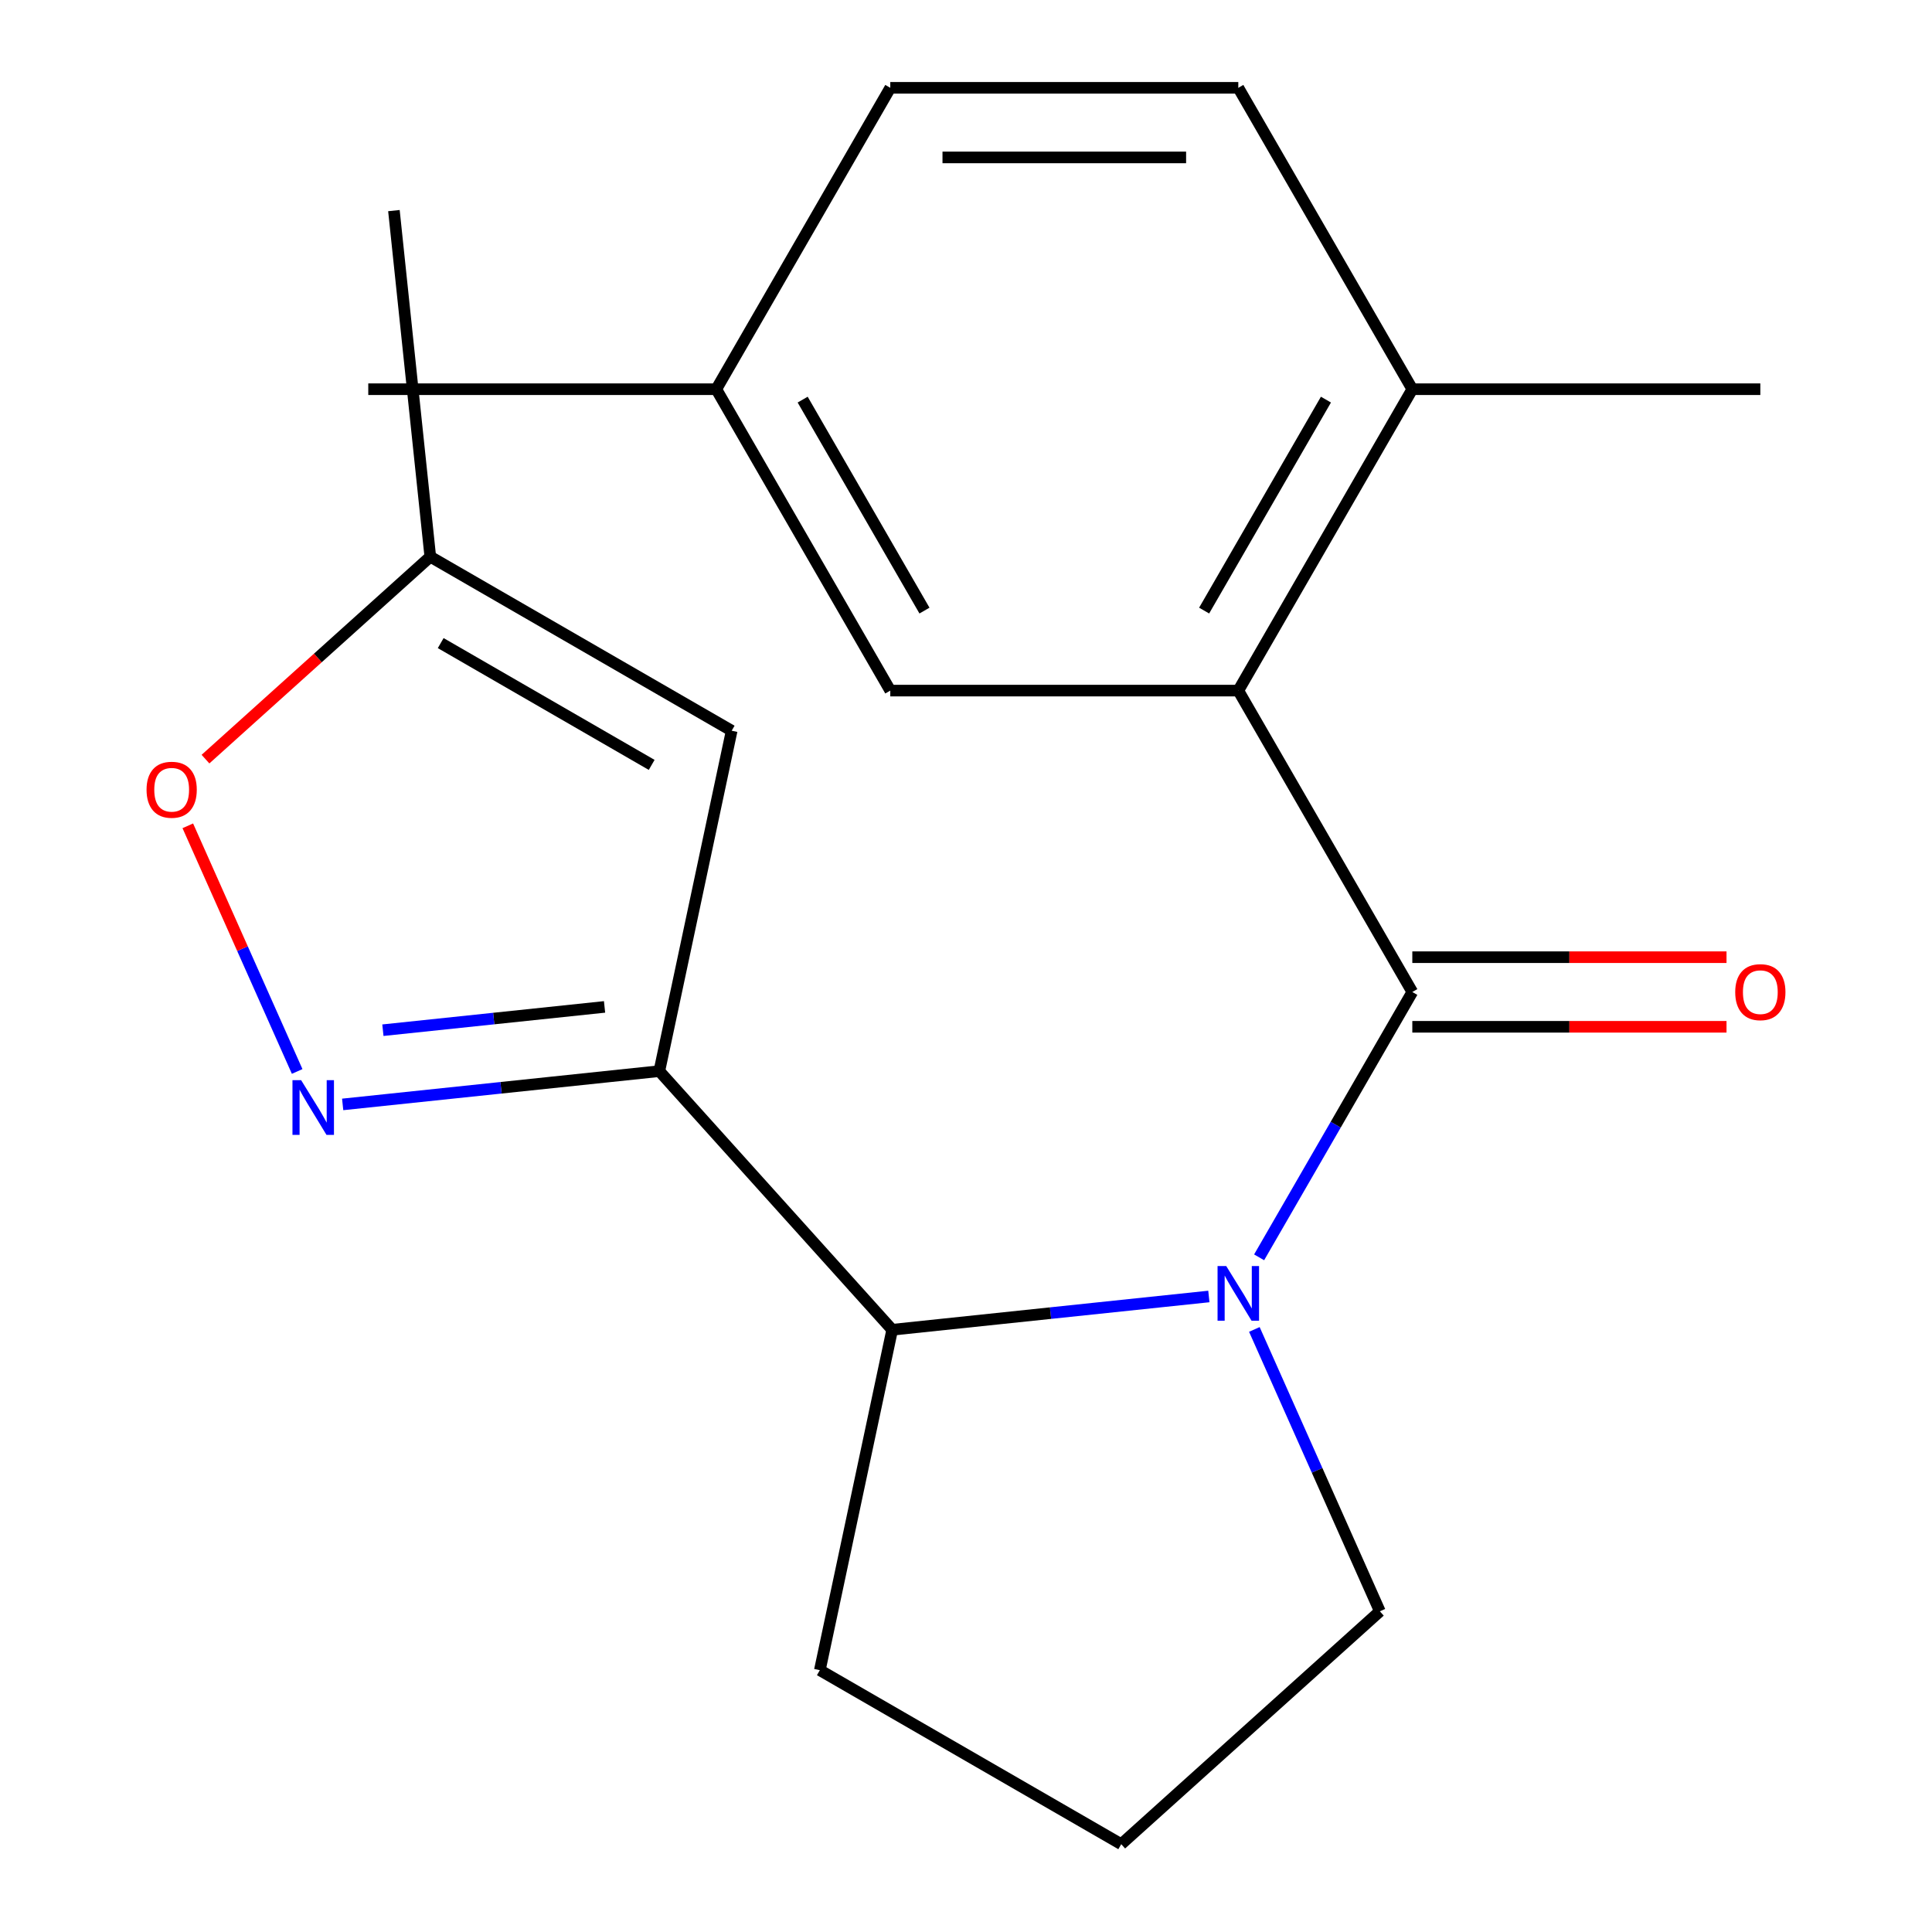 <?xml version='1.0' encoding='iso-8859-1'?>
<svg version='1.1' baseProfile='full'
              xmlns='http://www.w3.org/2000/svg'
                      xmlns:rdkit='http://www.rdkit.org/xml'
                      xmlns:xlink='http://www.w3.org/1999/xlink'
                  xml:space='preserve'
width='1000px' height='1000px' viewBox='0 0 1000 1000'>
<!-- END OF HEADER -->
<rect style='opacity:1.0;fill:#FFFFFF;stroke:none' width='1000' height='1000' x='0' y='0'> </rect>
<path class='bond-0' d='M 651.721,650.79 L 691.367,582.122' style='fill:none;fill-rule:evenodd;stroke:#0000FF;stroke-width:6px;stroke-linecap:butt;stroke-linejoin:miter;stroke-opacity:1' />
<path class='bond-0' d='M 691.367,582.122 L 731.012,513.454' style='fill:none;fill-rule:evenodd;stroke:#000000;stroke-width:6px;stroke-linecap:butt;stroke-linejoin:miter;stroke-opacity:1' />
<path class='bond-4' d='M 625.703,671.055 L 543.751,679.669' style='fill:none;fill-rule:evenodd;stroke:#0000FF;stroke-width:6px;stroke-linecap:butt;stroke-linejoin:miter;stroke-opacity:1' />
<path class='bond-4' d='M 543.751,679.669 L 461.8,688.282' style='fill:none;fill-rule:evenodd;stroke:#000000;stroke-width:6px;stroke-linecap:butt;stroke-linejoin:miter;stroke-opacity:1' />
<path class='bond-12' d='M 649.255,688.117 L 681.734,761.065' style='fill:none;fill-rule:evenodd;stroke:#0000FF;stroke-width:6px;stroke-linecap:butt;stroke-linejoin:miter;stroke-opacity:1' />
<path class='bond-12' d='M 681.734,761.065 L 714.213,834.013' style='fill:none;fill-rule:evenodd;stroke:#000000;stroke-width:6px;stroke-linecap:butt;stroke-linejoin:miter;stroke-opacity:1' />
<path class='bond-3' d='M 731.012,513.454 L 640.946,357.454' style='fill:none;fill-rule:evenodd;stroke:#000000;stroke-width:6px;stroke-linecap:butt;stroke-linejoin:miter;stroke-opacity:1' />
<path class='bond-8' d='M 731.012,531.467 L 812.327,531.467' style='fill:none;fill-rule:evenodd;stroke:#000000;stroke-width:6px;stroke-linecap:butt;stroke-linejoin:miter;stroke-opacity:1' />
<path class='bond-8' d='M 812.327,531.467 L 893.642,531.467' style='fill:none;fill-rule:evenodd;stroke:#FF0000;stroke-width:6px;stroke-linecap:butt;stroke-linejoin:miter;stroke-opacity:1' />
<path class='bond-8' d='M 731.012,495.44 L 812.327,495.44' style='fill:none;fill-rule:evenodd;stroke:#000000;stroke-width:6px;stroke-linecap:butt;stroke-linejoin:miter;stroke-opacity:1' />
<path class='bond-8' d='M 812.327,495.44 L 893.642,495.44' style='fill:none;fill-rule:evenodd;stroke:#FF0000;stroke-width:6px;stroke-linecap:butt;stroke-linejoin:miter;stroke-opacity:1' />
<path class='bond-1' d='M 341.267,554.418 L 461.8,688.282' style='fill:none;fill-rule:evenodd;stroke:#000000;stroke-width:6px;stroke-linecap:butt;stroke-linejoin:miter;stroke-opacity:1' />
<path class='bond-2' d='M 341.267,554.418 L 259.316,563.031' style='fill:none;fill-rule:evenodd;stroke:#000000;stroke-width:6px;stroke-linecap:butt;stroke-linejoin:miter;stroke-opacity:1' />
<path class='bond-2' d='M 259.316,563.031 L 177.365,571.644' style='fill:none;fill-rule:evenodd;stroke:#0000FF;stroke-width:6px;stroke-linecap:butt;stroke-linejoin:miter;stroke-opacity:1' />
<path class='bond-2' d='M 312.916,521.172 L 255.55,527.202' style='fill:none;fill-rule:evenodd;stroke:#000000;stroke-width:6px;stroke-linecap:butt;stroke-linejoin:miter;stroke-opacity:1' />
<path class='bond-2' d='M 255.55,527.202 L 198.184,533.231' style='fill:none;fill-rule:evenodd;stroke:#0000FF;stroke-width:6px;stroke-linecap:butt;stroke-linejoin:miter;stroke-opacity:1' />
<path class='bond-5' d='M 341.267,554.418 L 378.719,378.221' style='fill:none;fill-rule:evenodd;stroke:#000000;stroke-width:6px;stroke-linecap:butt;stroke-linejoin:miter;stroke-opacity:1' />
<path class='bond-6' d='M 153.812,554.583 L 125.508,491.011' style='fill:none;fill-rule:evenodd;stroke:#0000FF;stroke-width:6px;stroke-linecap:butt;stroke-linejoin:miter;stroke-opacity:1' />
<path class='bond-6' d='M 125.508,491.011 L 97.204,427.439' style='fill:none;fill-rule:evenodd;stroke:#FF0000;stroke-width:6px;stroke-linecap:butt;stroke-linejoin:miter;stroke-opacity:1' />
<path class='bond-9' d='M 640.946,357.454 L 731.012,201.454' style='fill:none;fill-rule:evenodd;stroke:#000000;stroke-width:6px;stroke-linecap:butt;stroke-linejoin:miter;stroke-opacity:1' />
<path class='bond-9' d='M 623.256,316.041 L 686.303,206.841' style='fill:none;fill-rule:evenodd;stroke:#000000;stroke-width:6px;stroke-linecap:butt;stroke-linejoin:miter;stroke-opacity:1' />
<path class='bond-10' d='M 640.946,357.454 L 460.813,357.454' style='fill:none;fill-rule:evenodd;stroke:#000000;stroke-width:6px;stroke-linecap:butt;stroke-linejoin:miter;stroke-opacity:1' />
<path class='bond-15' d='M 461.8,688.282 L 424.348,864.479' style='fill:none;fill-rule:evenodd;stroke:#000000;stroke-width:6px;stroke-linecap:butt;stroke-linejoin:miter;stroke-opacity:1' />
<path class='bond-7' d='M 378.719,378.221 L 222.719,288.154' style='fill:none;fill-rule:evenodd;stroke:#000000;stroke-width:6px;stroke-linecap:butt;stroke-linejoin:miter;stroke-opacity:1' />
<path class='bond-7' d='M 337.306,395.911 L 228.106,332.864' style='fill:none;fill-rule:evenodd;stroke:#000000;stroke-width:6px;stroke-linecap:butt;stroke-linejoin:miter;stroke-opacity:1' />
<path class='bond-21' d='M 106.358,392.927 L 164.539,340.541' style='fill:none;fill-rule:evenodd;stroke:#FF0000;stroke-width:6px;stroke-linecap:butt;stroke-linejoin:miter;stroke-opacity:1' />
<path class='bond-21' d='M 164.539,340.541 L 222.719,288.154' style='fill:none;fill-rule:evenodd;stroke:#000000;stroke-width:6px;stroke-linecap:butt;stroke-linejoin:miter;stroke-opacity:1' />
<path class='bond-17' d='M 222.719,288.154 L 203.89,109.008' style='fill:none;fill-rule:evenodd;stroke:#000000;stroke-width:6px;stroke-linecap:butt;stroke-linejoin:miter;stroke-opacity:1' />
<path class='bond-11' d='M 731.012,201.454 L 640.946,45.455' style='fill:none;fill-rule:evenodd;stroke:#000000;stroke-width:6px;stroke-linecap:butt;stroke-linejoin:miter;stroke-opacity:1' />
<path class='bond-18' d='M 731.012,201.454 L 911.145,201.454' style='fill:none;fill-rule:evenodd;stroke:#000000;stroke-width:6px;stroke-linecap:butt;stroke-linejoin:miter;stroke-opacity:1' />
<path class='bond-13' d='M 460.813,357.454 L 370.747,201.454' style='fill:none;fill-rule:evenodd;stroke:#000000;stroke-width:6px;stroke-linecap:butt;stroke-linejoin:miter;stroke-opacity:1' />
<path class='bond-13' d='M 478.503,316.041 L 415.457,206.841' style='fill:none;fill-rule:evenodd;stroke:#000000;stroke-width:6px;stroke-linecap:butt;stroke-linejoin:miter;stroke-opacity:1' />
<path class='bond-22' d='M 640.946,45.455 L 460.813,45.455' style='fill:none;fill-rule:evenodd;stroke:#000000;stroke-width:6px;stroke-linecap:butt;stroke-linejoin:miter;stroke-opacity:1' />
<path class='bond-22' d='M 613.926,81.481 L 487.833,81.481' style='fill:none;fill-rule:evenodd;stroke:#000000;stroke-width:6px;stroke-linecap:butt;stroke-linejoin:miter;stroke-opacity:1' />
<path class='bond-16' d='M 714.213,834.013 L 580.348,954.545' style='fill:none;fill-rule:evenodd;stroke:#000000;stroke-width:6px;stroke-linecap:butt;stroke-linejoin:miter;stroke-opacity:1' />
<path class='bond-14' d='M 370.747,201.454 L 460.813,45.455' style='fill:none;fill-rule:evenodd;stroke:#000000;stroke-width:6px;stroke-linecap:butt;stroke-linejoin:miter;stroke-opacity:1' />
<path class='bond-19' d='M 370.747,201.454 L 190.614,201.454' style='fill:none;fill-rule:evenodd;stroke:#000000;stroke-width:6px;stroke-linecap:butt;stroke-linejoin:miter;stroke-opacity:1' />
<path class='bond-20' d='M 424.348,864.479 L 580.348,954.545' style='fill:none;fill-rule:evenodd;stroke:#000000;stroke-width:6px;stroke-linecap:butt;stroke-linejoin:miter;stroke-opacity:1' />
<path  class='atom-0' d='M 634.686 655.293
L 643.966 670.293
Q 644.886 671.773, 646.366 674.453
Q 647.846 677.133, 647.926 677.293
L 647.926 655.293
L 651.686 655.293
L 651.686 683.613
L 647.806 683.613
L 637.846 667.213
Q 636.686 665.293, 635.446 663.093
Q 634.246 660.893, 633.886 660.213
L 633.886 683.613
L 630.206 683.613
L 630.206 655.293
L 634.686 655.293
' fill='#0000FF'/>
<path  class='atom-3' d='M 155.861 559.087
L 165.141 574.087
Q 166.061 575.567, 167.541 578.247
Q 169.021 580.927, 169.101 581.087
L 169.101 559.087
L 172.861 559.087
L 172.861 587.407
L 168.981 587.407
L 159.021 571.007
Q 157.861 569.087, 156.621 566.887
Q 155.421 564.687, 155.061 564.007
L 155.061 587.407
L 151.381 587.407
L 151.381 559.087
L 155.861 559.087
' fill='#0000FF'/>
<path  class='atom-7' d='M 75.855 408.767
Q 75.855 401.967, 79.215 398.167
Q 82.575 394.367, 88.855 394.367
Q 95.135 394.367, 98.495 398.167
Q 101.855 401.967, 101.855 408.767
Q 101.855 415.647, 98.455 419.567
Q 95.055 423.447, 88.855 423.447
Q 82.615 423.447, 79.215 419.567
Q 75.855 415.687, 75.855 408.767
M 88.855 420.247
Q 93.175 420.247, 95.495 417.367
Q 97.855 414.447, 97.855 408.767
Q 97.855 403.207, 95.495 400.407
Q 93.175 397.567, 88.855 397.567
Q 84.535 397.567, 82.175 400.367
Q 79.855 403.167, 79.855 408.767
Q 79.855 414.487, 82.175 417.367
Q 84.535 420.247, 88.855 420.247
' fill='#FF0000'/>
<path  class='atom-9' d='M 898.145 513.534
Q 898.145 506.734, 901.505 502.934
Q 904.865 499.134, 911.145 499.134
Q 917.425 499.134, 920.785 502.934
Q 924.145 506.734, 924.145 513.534
Q 924.145 520.414, 920.745 524.334
Q 917.345 528.214, 911.145 528.214
Q 904.905 528.214, 901.505 524.334
Q 898.145 520.454, 898.145 513.534
M 911.145 525.014
Q 915.465 525.014, 917.785 522.134
Q 920.145 519.214, 920.145 513.534
Q 920.145 507.974, 917.785 505.174
Q 915.465 502.334, 911.145 502.334
Q 906.825 502.334, 904.465 505.134
Q 902.145 507.934, 902.145 513.534
Q 902.145 519.254, 904.465 522.134
Q 906.825 525.014, 911.145 525.014
' fill='#FF0000'/>
</svg>
